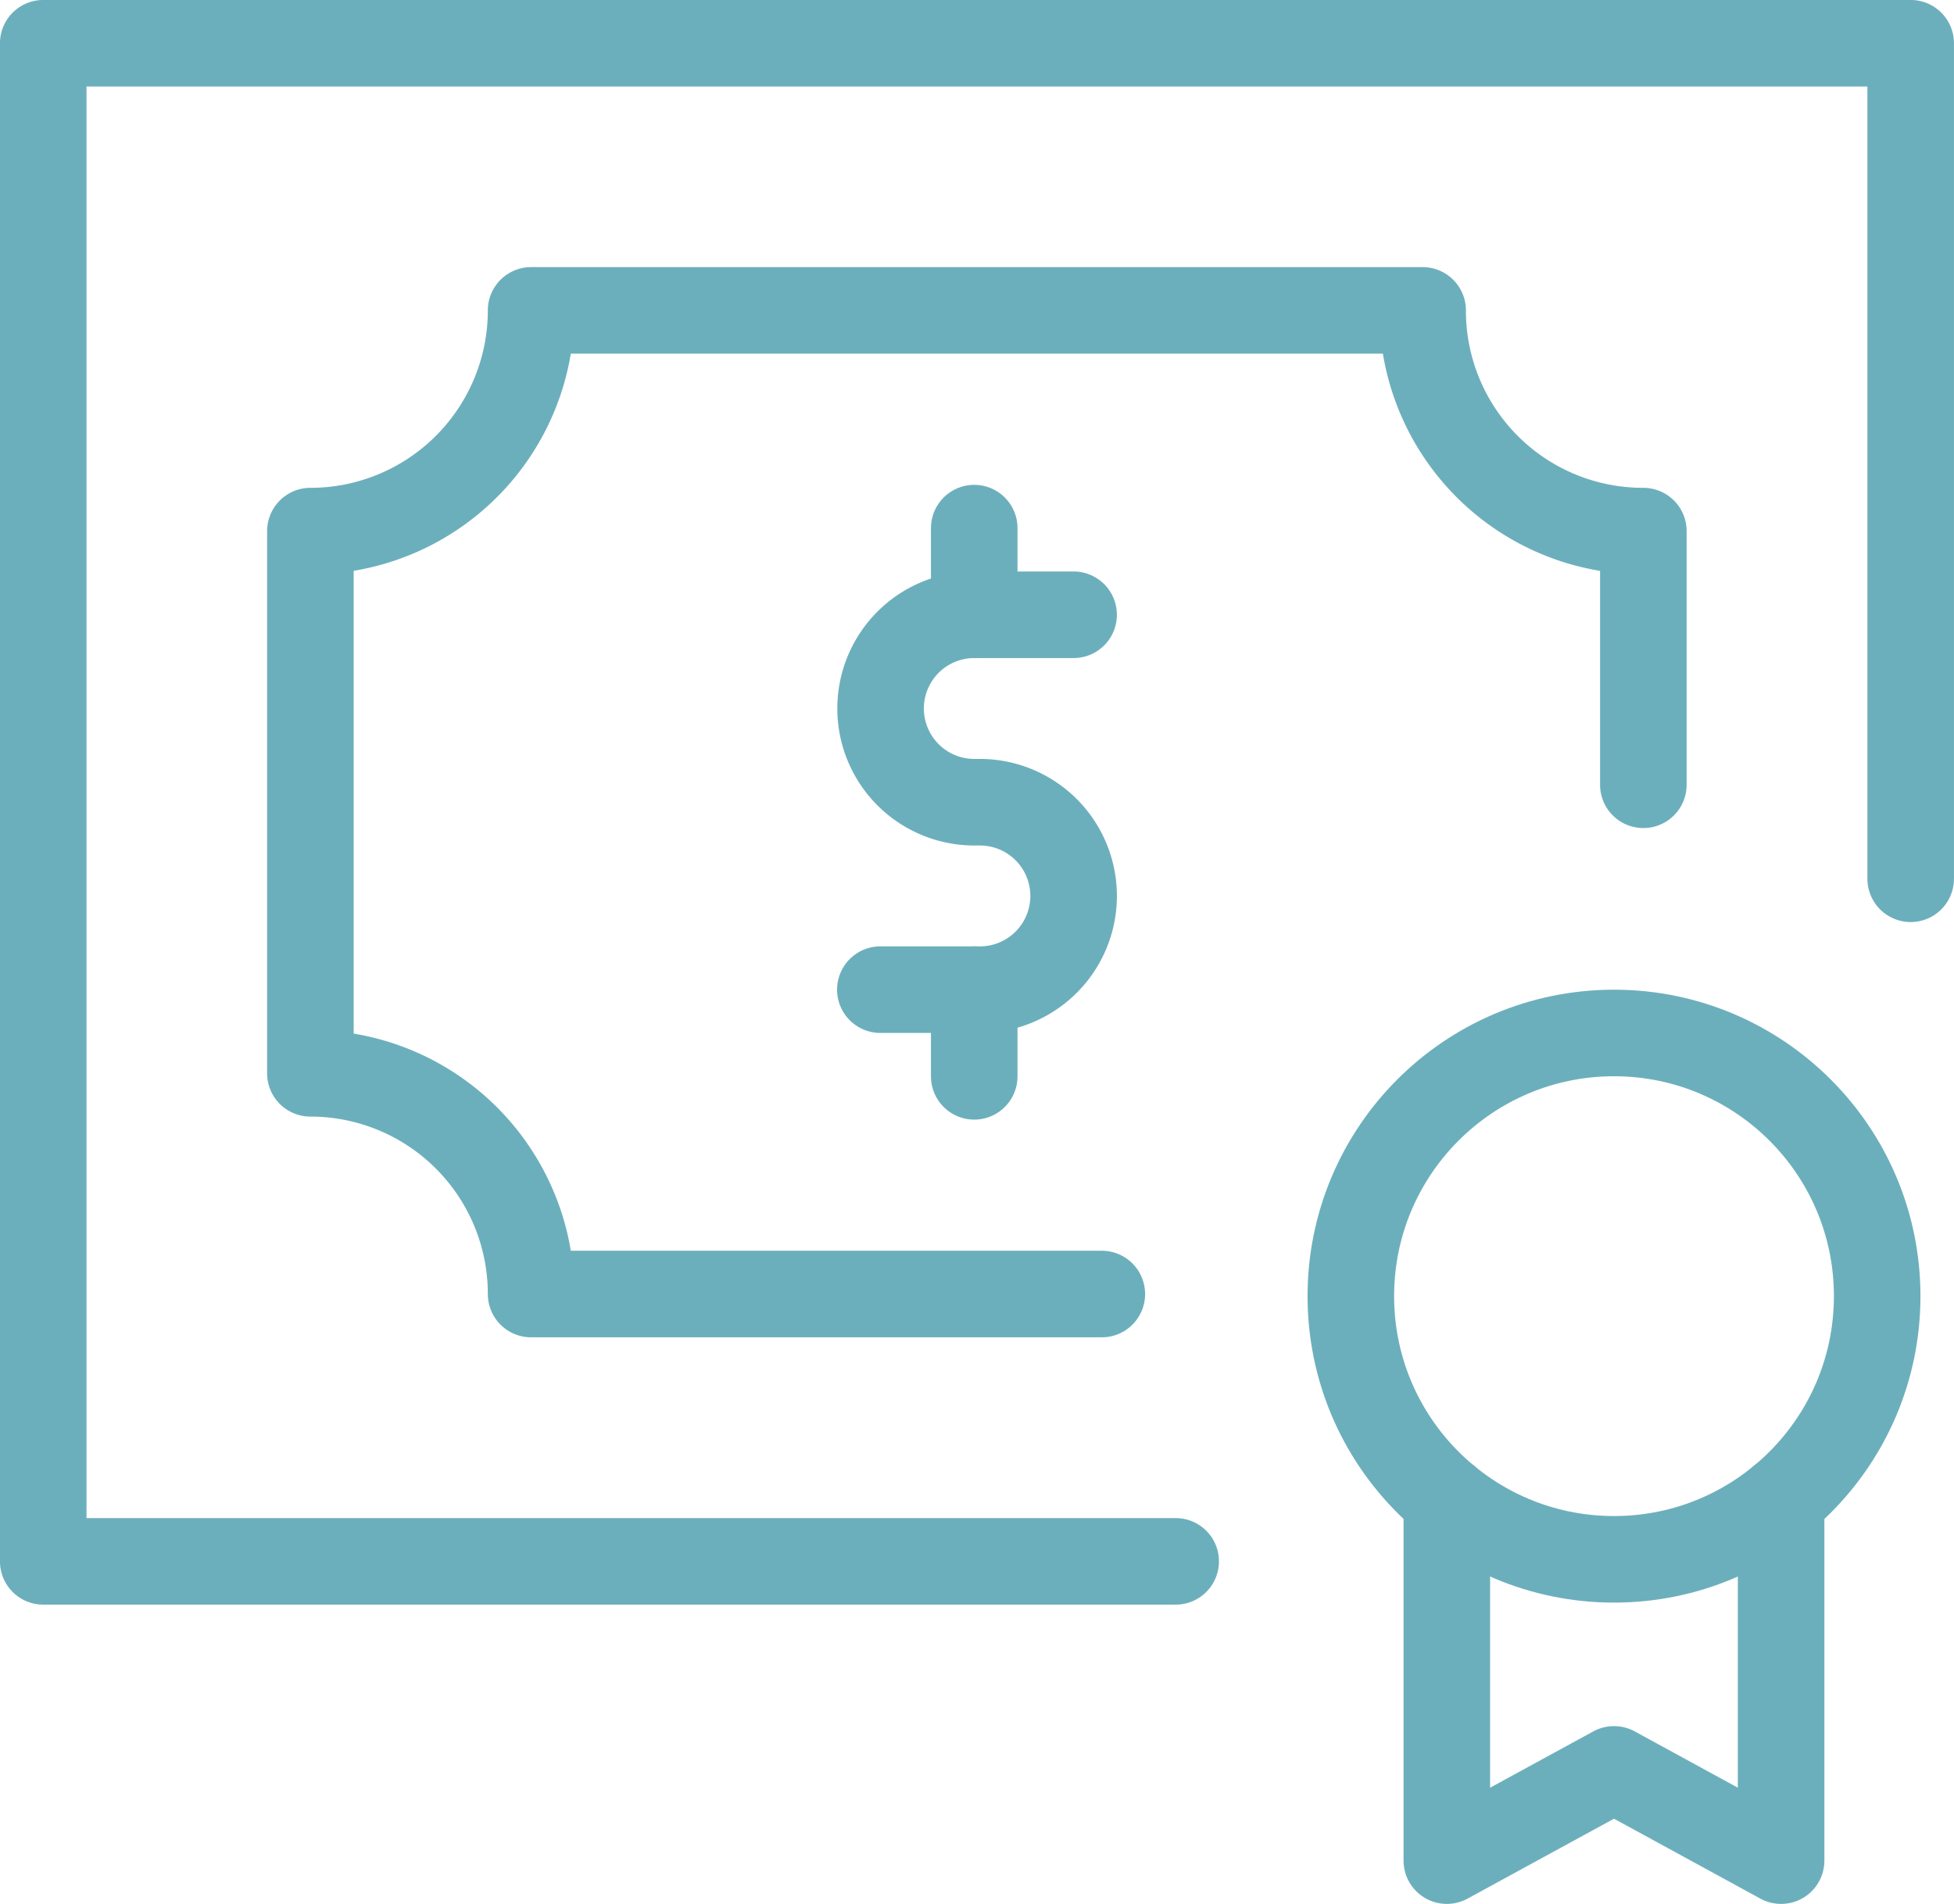 <svg xmlns="http://www.w3.org/2000/svg" width="45.15" height="43.993" viewBox="0 0 45.15 43.993">
  <g id="money2" transform="translate(-0.259 -0.259)">
    <path id="パス_403" data-name="パス 403" d="M32,40.911H5.833V5.833h43.15V25.139" transform="translate(-4.575 -4.575)" fill="none" stroke="#6cafbc" stroke-linecap="round" stroke-linejoin="round" stroke-width="2"/>
    <path id="パス_404" data-name="パス 404" d="M65.274,45.423V39.562a5.093,5.093,0,0,1-5.1-5.1h-20.6a5.1,5.1,0,0,1-5.1,5.1V52.09a5.1,5.1,0,0,1,5.1,5.1H52.761" transform="translate(-27.043 -27.031)" fill="none" stroke="#6cafbc" stroke-linecap="round" stroke-linejoin="round" stroke-width="2"/>
    <path id="パス_405" data-name="パス 405" d="M95.5,75.706H97.8a2.165,2.165,0,0,0,0-4.331h-.129a2.165,2.165,0,0,1,0-4.331h2.294" transform="translate(-74.899 -52.58)" fill="none" stroke="#6cafbc" stroke-linecap="round" stroke-linejoin="round" stroke-width="2"/>
    <line id="線_148" data-name="線 148" y1="2.003" transform="translate(22.77 12.462)" fill="none" stroke="#6cafbc" stroke-linecap="round" stroke-linejoin="round" stroke-width="2"/>
    <line id="線_149" data-name="線 149" y1="2.003" transform="translate(22.77 23.126)" fill="none" stroke="#6cafbc" stroke-linecap="round" stroke-linejoin="round" stroke-width="2"/>
    <circle id="楕円形_89" data-name="楕円形 89" cx="6.081" cy="6.081" r="6.081" transform="translate(31.472 24.127)" fill="none" stroke="#6cafbc" stroke-linecap="round" stroke-linejoin="round" stroke-width="2"/>
    <path id="パス_406" data-name="パス 406" d="M163.877,161.787v8.346l-3.861-2.108-3.863,2.108v-8.346" transform="translate(-122.463 -126.882)" fill="none" stroke="#6cafbc" stroke-linecap="round" stroke-linejoin="round" stroke-width="2"/>
  </g>
</svg>
